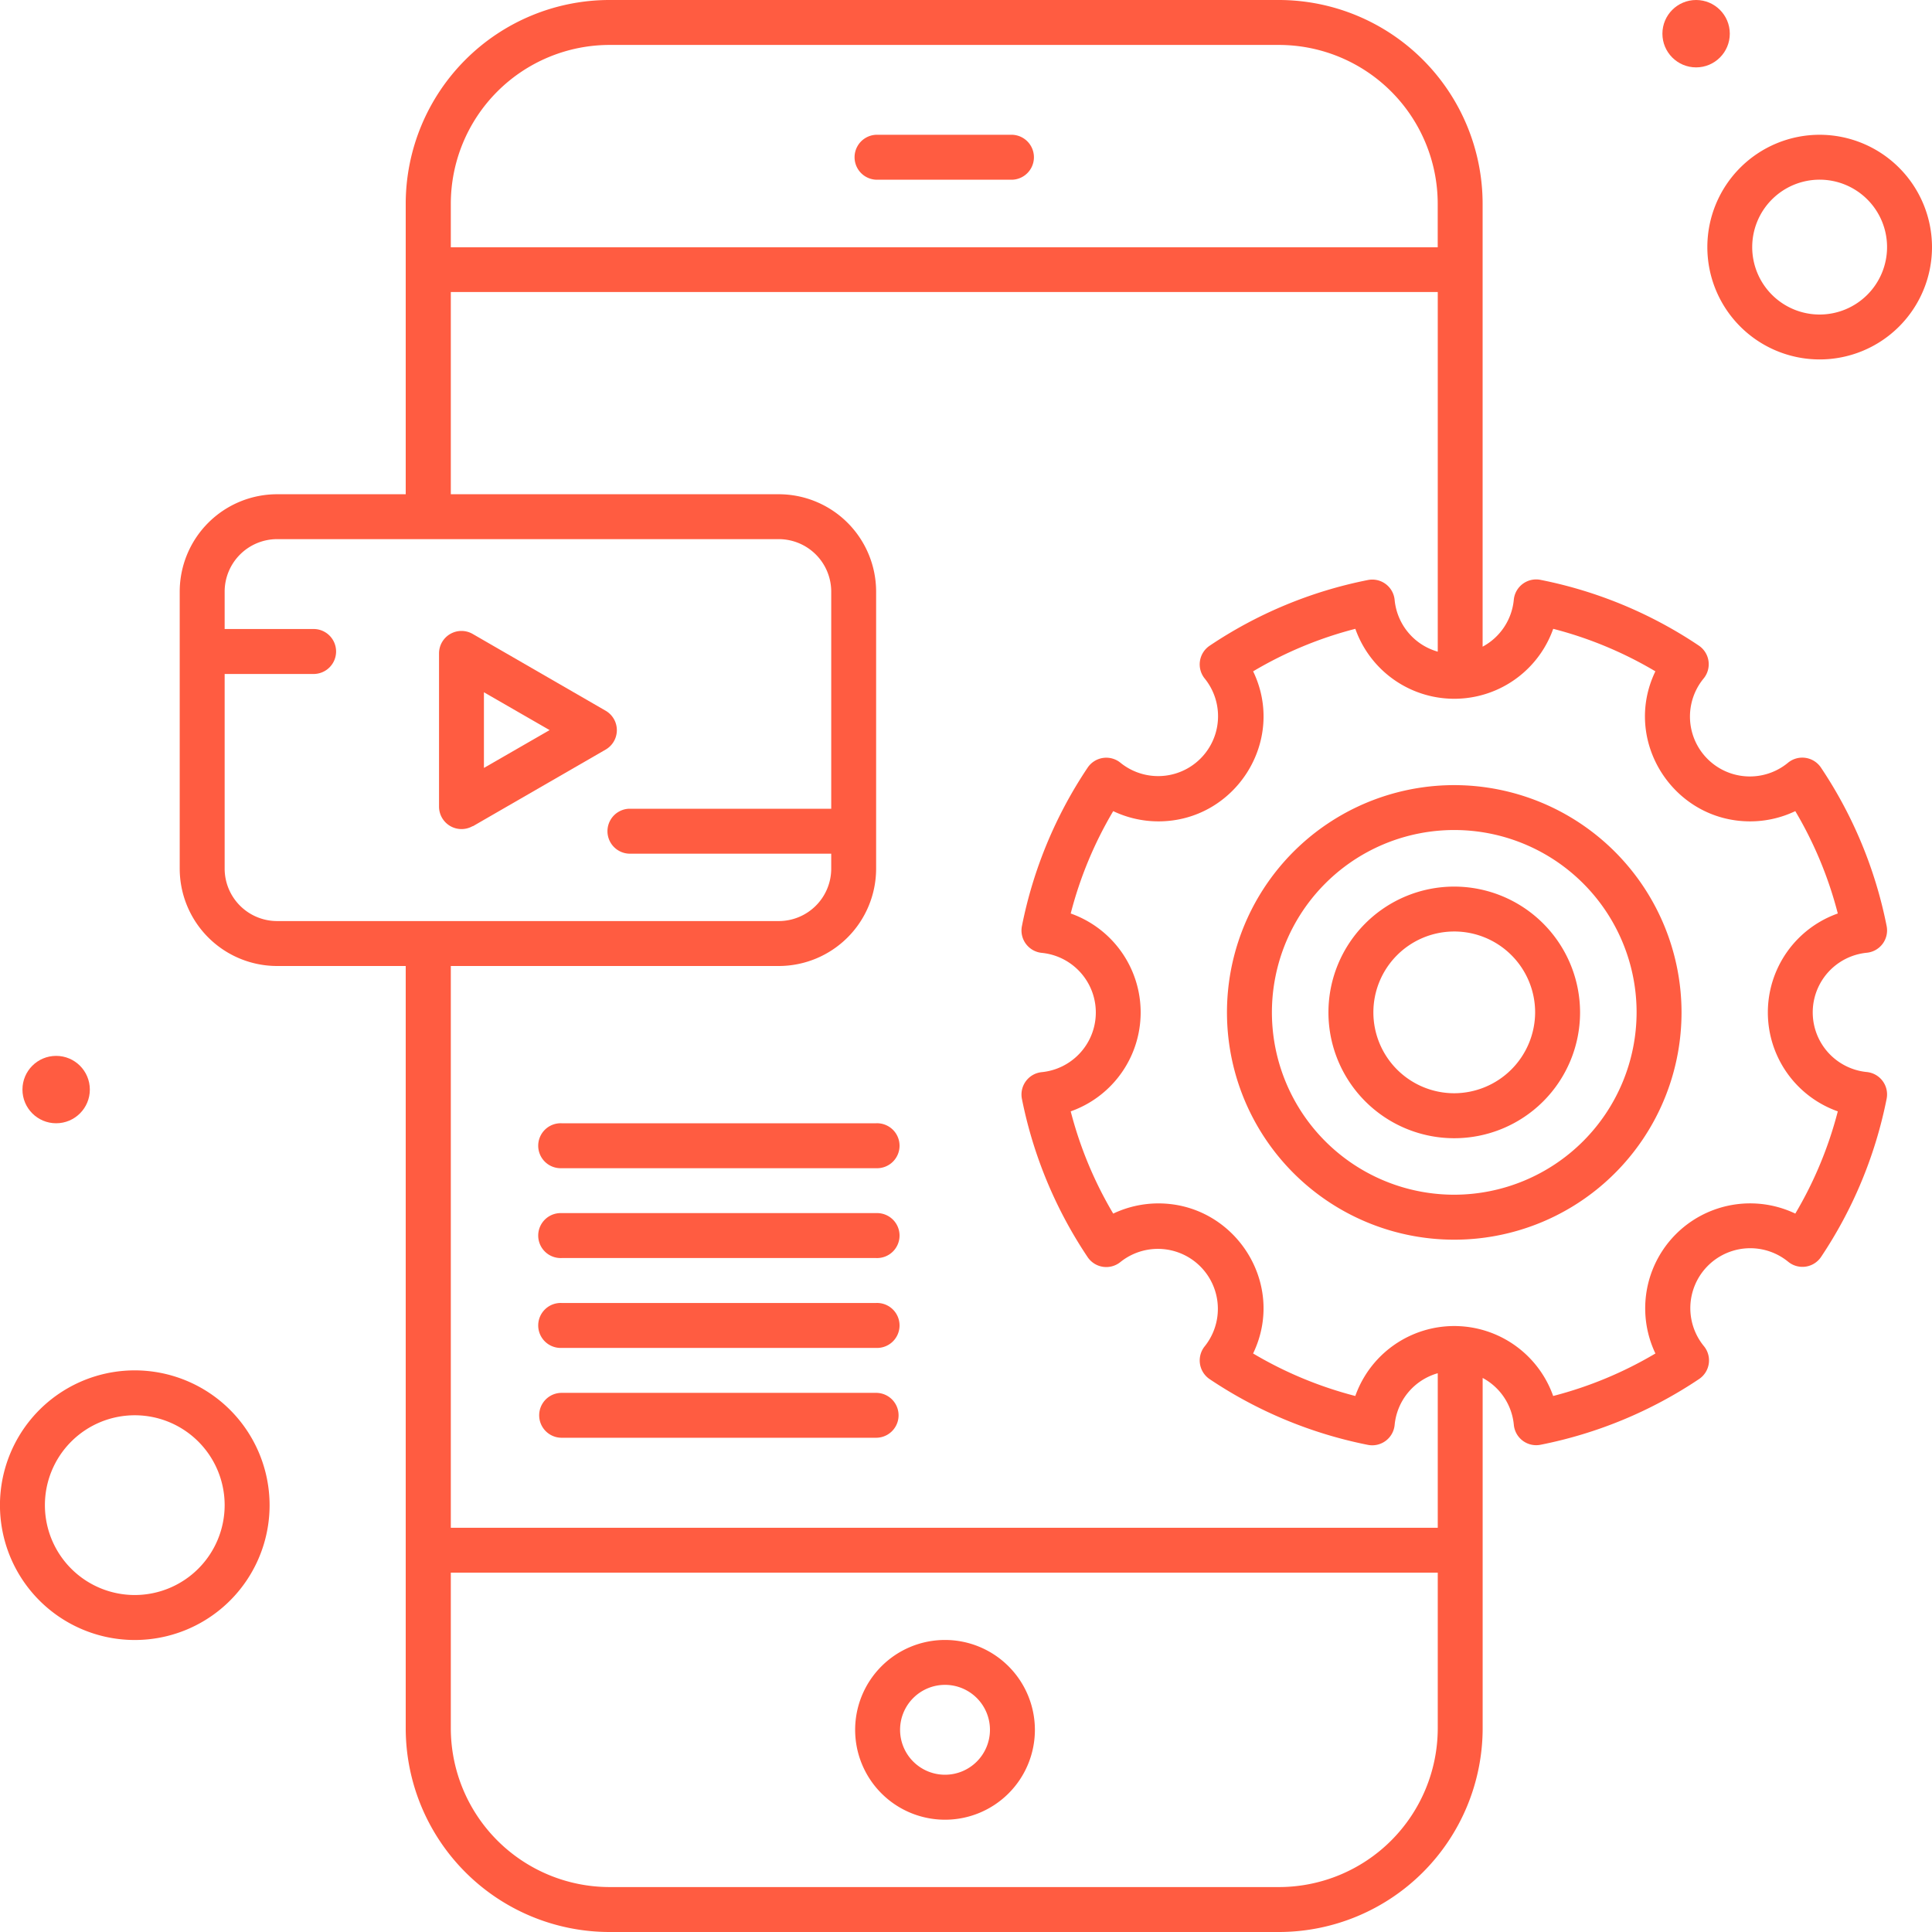 <svg xmlns="http://www.w3.org/2000/svg" xmlns:xlink="http://www.w3.org/1999/xlink" id="Capa_1" data-name="Capa 1" viewBox="0 0 500 500">
  <defs>
    <style>
      .cls-1 {
      fill: none;
      }

      .cls-2 {
      fill: #ff5c41;
      }

      .cls-3 {
      fill: #ff5c41;
      }

      .cls-4 {
      fill: #ff5c41;
      }

      .cls-5 {
      fill: #ff5c41;
      }

      .cls-6 {
      fill: #ff5c41;
      }

      .cls-7 {
      fill: #ff5c41;
      }

      .cls-8 {
      fill: #ff5c41;
      }

      .cls-9 {
      fill: #ff5c41;
      }

      .cls-10 {
      fill: #ff5c41;
      }

      .cls-11 {
      fill: #ff5c41;
      }

      .cls-12 {
      fill: #ff5c41;
      }

      .cls-13 {
      fill: #ff5c41;
      }

      .cls-14 {
      fill: #ff5c41;
      }

      .cls-15 {
      fill: #ff5c41;
      }

      .cls-16 {
      fill: #ff5c41;
      }

      .cls-17 {
      fill: #ff5c41;
      }

      .cls-18 {
      fill: #ff5c41;
      }

      .cls-19 {
      fill: #ff5c41;
      }

      .cls-20 {
      fill: #ff5c41;
      }

      .cls-21 {
      fill: #ff5c41;
      }
    </style>
    <linearGradient id="linear-gradient" x1="119.62" y1="194.95" x2="165.64" y2="194.95" gradientUnits="userSpaceOnUse">
      <stop offset="0" stop-color="#7dc242"/>
      <stop offset="1" stop-color="#3b9d46"/>
    </linearGradient>
    <linearGradient id="linear-gradient-2" x1="227.32" y1="453.67" x2="273.83" y2="453.67" xlink:href="#linear-gradient"/>
    <linearGradient id="linear-gradient-3" x1="226.93" y1="46.7" x2="273.83" y2="46.7" xlink:href="#linear-gradient"/>
    <linearGradient id="linear-gradient-4" x1="323.55" y1="268.01" x2="441.18" y2="268.01" xlink:href="#linear-gradient"/>
    <linearGradient id="linear-gradient-5" x1="349.8" y1="268.01" x2="414.92" y2="268.01" xlink:href="#linear-gradient"/>
    <linearGradient id="linear-gradient-6" x1="52.51" y1="256" x2="494.37" y2="256" xlink:href="#linear-gradient"/>
    <linearGradient id="linear-gradient-7" x1="447.86" y1="69.95" x2="506" y2="69.95" xlink:href="#linear-gradient"/>
    <linearGradient id="linear-gradient-8" x1="6" y1="395.53" x2="75.77" y2="395.53" xlink:href="#linear-gradient"/>
    <linearGradient id="linear-gradient-9" x1="430.23" y1="8.72" x2="447.67" y2="8.72" xlink:href="#linear-gradient"/>
    <linearGradient id="linear-gradient-10" x1="453.49" y1="130.81" x2="470.93" y2="130.81" xlink:href="#linear-gradient"/>
    <linearGradient id="linear-gradient-11" x1="470.93" y1="375" x2="488.37" y2="375" xlink:href="#linear-gradient"/>
    <linearGradient id="linear-gradient-12" x1="0" y1="20.35" x2="17.44" y2="20.35" xlink:href="#linear-gradient"/>
    <linearGradient id="linear-gradient-13" x1="58.14" y1="78.49" x2="75.58" y2="78.49" xlink:href="#linear-gradient"/>
    <linearGradient id="linear-gradient-14" x1="5.81" y1="281.98" x2="23.26" y2="281.98" xlink:href="#linear-gradient"/>
    <linearGradient id="linear-gradient-15" x1="69.77" y1="491.28" x2="87.21" y2="491.28" xlink:href="#linear-gradient"/>
    <linearGradient id="linear-gradient-16" x1="406.98" y1="479.65" x2="424.42" y2="479.65" xlink:href="#linear-gradient"/>
    <linearGradient id="linear-gradient-17" x1="145.53" y1="372.28" x2="238.56" y2="372.28" xlink:href="#linear-gradient"/>
    <linearGradient id="linear-gradient-18" x1="145.53" y1="349.02" x2="238.56" y2="349.02" xlink:href="#linear-gradient"/>
    <linearGradient id="linear-gradient-19" x1="145.53" y1="325.77" x2="238.56" y2="325.77" xlink:href="#linear-gradient"/>
    <linearGradient id="linear-gradient-20" x1="145.53" y1="302.51" x2="238.56" y2="302.51" xlink:href="#linear-gradient"/>
  </defs>
  <rect class="cls-1" width="500" height="500"/>
  <g id="_424_Development_App_Device_Mobile" data-name="424, Development, App, Device, Mobile">
    <path class="cls-2" d="M128.34,219.85,162.73,200a5.81,5.81,0,0,0,0-10.07l-34.39-19.86a5.81,5.81,0,0,0-8.72,5v39.72a5.82,5.82,0,0,0,8.72,5Zm2.9-34.69,17,9.79-17,9.79Z" transform="translate(-6 -6)"/>
    <path class="cls-3" d="M250.57,430.42a23.26,23.26,0,1,0,23.26,23.25A23.28,23.28,0,0,0,250.57,430.42Zm0,34.88a11.63,11.63,0,1,1,11.63-11.63A11.63,11.63,0,0,1,250.57,465.3Z" transform="translate(-6 -6)"/>
    <path class="cls-4" d="M232.74,52.51H268a5.82,5.82,0,0,0,0-11.63H232.74a5.82,5.82,0,0,0,0,11.63Z" transform="translate(-6 -6)"/>
    <path class="cls-5" d="M382.38,209.19a58.82,58.82,0,1,0,58.8,58.8A58.88,58.88,0,0,0,382.38,209.19Zm0,106A47.19,47.19,0,1,1,429.55,268,47.26,47.26,0,0,1,382.38,315.19Z" transform="translate(-6 -6)"/>
    <path class="cls-6" d="M382.37,235.45A32.56,32.56,0,1,0,414.92,268,32.6,32.6,0,0,0,382.37,235.45Zm0,53.48A20.93,20.93,0,1,1,403.29,268,21,21,0,0,1,382.37,288.93Z" transform="translate(-6 -6)"/>
    <path class="cls-7" d="M494.26,290.36a5.82,5.82,0,0,0-5.14-6.92,15.51,15.51,0,0,1,0-30.87,5.81,5.81,0,0,0,5.14-6.92,113.17,113.17,0,0,0-17-41,5.82,5.82,0,0,0-8.53-1.25,15.5,15.5,0,0,1-21.83-21.81,5.82,5.82,0,0,0-1.26-8.52,112.79,112.79,0,0,0-40.94-17,5.81,5.81,0,0,0-6.93,5.14,15.43,15.43,0,0,1-8.07,12.15V58.71A52.78,52.78,0,0,0,337,6H163.75A52.77,52.77,0,0,0,111,58.71v75.2H77.71a25.22,25.22,0,0,0-25.2,25.19v71.71A25.22,25.22,0,0,0,77.71,256H111V453.29A52.77,52.77,0,0,0,163.75,506H337a52.78,52.78,0,0,0,52.71-52.71V362.61a15.4,15.4,0,0,1,8.07,12.15,5.81,5.81,0,0,0,6.93,5.14,113.05,113.05,0,0,0,41-17,5.81,5.81,0,0,0,1.25-8.53,15.51,15.51,0,0,1,21.82-21.83,5.81,5.81,0,0,0,8.52-1.26A113.23,113.23,0,0,0,494.26,290.36ZM163.75,17.63H337a41.13,41.13,0,0,1,41.08,41.08V70H122.67V58.71A41.13,41.13,0,0,1,163.75,17.63ZM64.14,230.81V180.42H87.4a5.82,5.82,0,0,0,0-11.63H64.14V159.1a13.59,13.59,0,0,1,13.57-13.57H207.55a13.59,13.59,0,0,1,13.57,13.57v56.2H168.79a5.82,5.82,0,0,0,0,11.63h52.33v3.88a13.58,13.58,0,0,1-13.57,13.56H77.71a13.58,13.58,0,0,1-13.57-13.56ZM207.55,256a25.22,25.22,0,0,0,25.19-25.19V159.1a25.22,25.22,0,0,0-25.19-25.19H122.67V81.58H378.09v93.07a15.43,15.43,0,0,1-11.16-13.4,5.81,5.81,0,0,0-6.93-5.14,112.68,112.68,0,0,0-40.94,17,5.82,5.82,0,0,0-1.26,8.52A15.5,15.5,0,0,1,296,203.42a5.81,5.81,0,0,0-8.53,1.26,113.23,113.23,0,0,0-17,41,5.82,5.82,0,0,0,5.14,6.92,15.51,15.51,0,0,1,0,30.87,5.82,5.82,0,0,0-5.14,6.92,113.41,113.41,0,0,0,17,40.94,5.81,5.81,0,0,0,8.52,1.26A15.52,15.52,0,0,1,317.8,354.4a5.83,5.83,0,0,0,1.27,8.53,113.1,113.1,0,0,0,40.93,17,5.82,5.82,0,0,0,6.93-5.14,15.43,15.43,0,0,1,11.16-13.4v40H122.67V256ZM337,494.37H163.75a41.13,41.13,0,0,1-41.08-41.08V413H378.09v40.31A41.13,41.13,0,0,1,337,494.37Zm133.61-174.3a27.16,27.16,0,0,0-36.19,36.21,101.54,101.54,0,0,1-26.46,11,27.16,27.16,0,0,0-51.21,0,101.65,101.65,0,0,1-26.45-11c8.72-18.09-4.75-38.84-24.51-38.84a27.28,27.28,0,0,0-11.69,2.64,101.4,101.4,0,0,1-11-26.46,27.16,27.16,0,0,0,0-51.21,101.42,101.42,0,0,1,11-26.49,27.22,27.22,0,0,0,11.7,2.65c19.84,0,33.19-20.81,24.51-38.83a101.11,101.11,0,0,1,26.45-11,27.16,27.16,0,0,0,51.21,0,101.19,101.19,0,0,1,26.44,11c-8.68,18,4.67,38.83,24.52,38.83a27.14,27.14,0,0,0,11.69-2.65,101.45,101.45,0,0,1,11,26.49,27.16,27.16,0,0,0,0,51.21,101.74,101.74,0,0,1-11,26.46Z" transform="translate(-6 -6)"/>
    <path class="cls-8" d="M476.93,40.88A29.07,29.07,0,1,0,506,70,29.1,29.1,0,0,0,476.93,40.88Zm0,46.52A17.45,17.45,0,1,1,494.37,70,17.46,17.46,0,0,1,476.93,87.4Z" transform="translate(-6 -6)"/>
    <path class="cls-9" d="M40.88,360.65a34.89,34.89,0,1,0,34.89,34.88A34.92,34.92,0,0,0,40.88,360.65Zm0,58.14a23.26,23.26,0,1,1,23.26-23.26A23.28,23.28,0,0,1,40.88,418.79Z" transform="translate(-6 -6)"/>
    <circle class="cls-10" cx="438.95" cy="8.72" r="8.72"/>
    <circle class="cls-15" cx="14.53" cy="281.98" r="8.72"/>
    <path class="cls-18" d="M232.74,366.47H151.35a5.81,5.81,0,1,0,0,11.62h81.39a5.81,5.81,0,1,0,0-11.62Z" transform="translate(-6 -6)"/>
    <path class="cls-19" d="M151.35,354.84h81.39a5.82,5.82,0,1,0,0-11.63H151.35a5.82,5.82,0,1,0,0,11.63Z" transform="translate(-6 -6)"/>
    <path class="cls-20" d="M151.35,331.58h81.39a5.82,5.82,0,1,0,0-11.63H151.35a5.82,5.82,0,1,0,0,11.63Z" transform="translate(-6 -6)"/>
    <path class="cls-21" d="M151.35,308.33h81.39a5.82,5.82,0,1,0,0-11.63H151.35a5.82,5.82,0,1,0,0,11.63Z" transform="translate(-6 -6)"/>
  </g>
</svg>